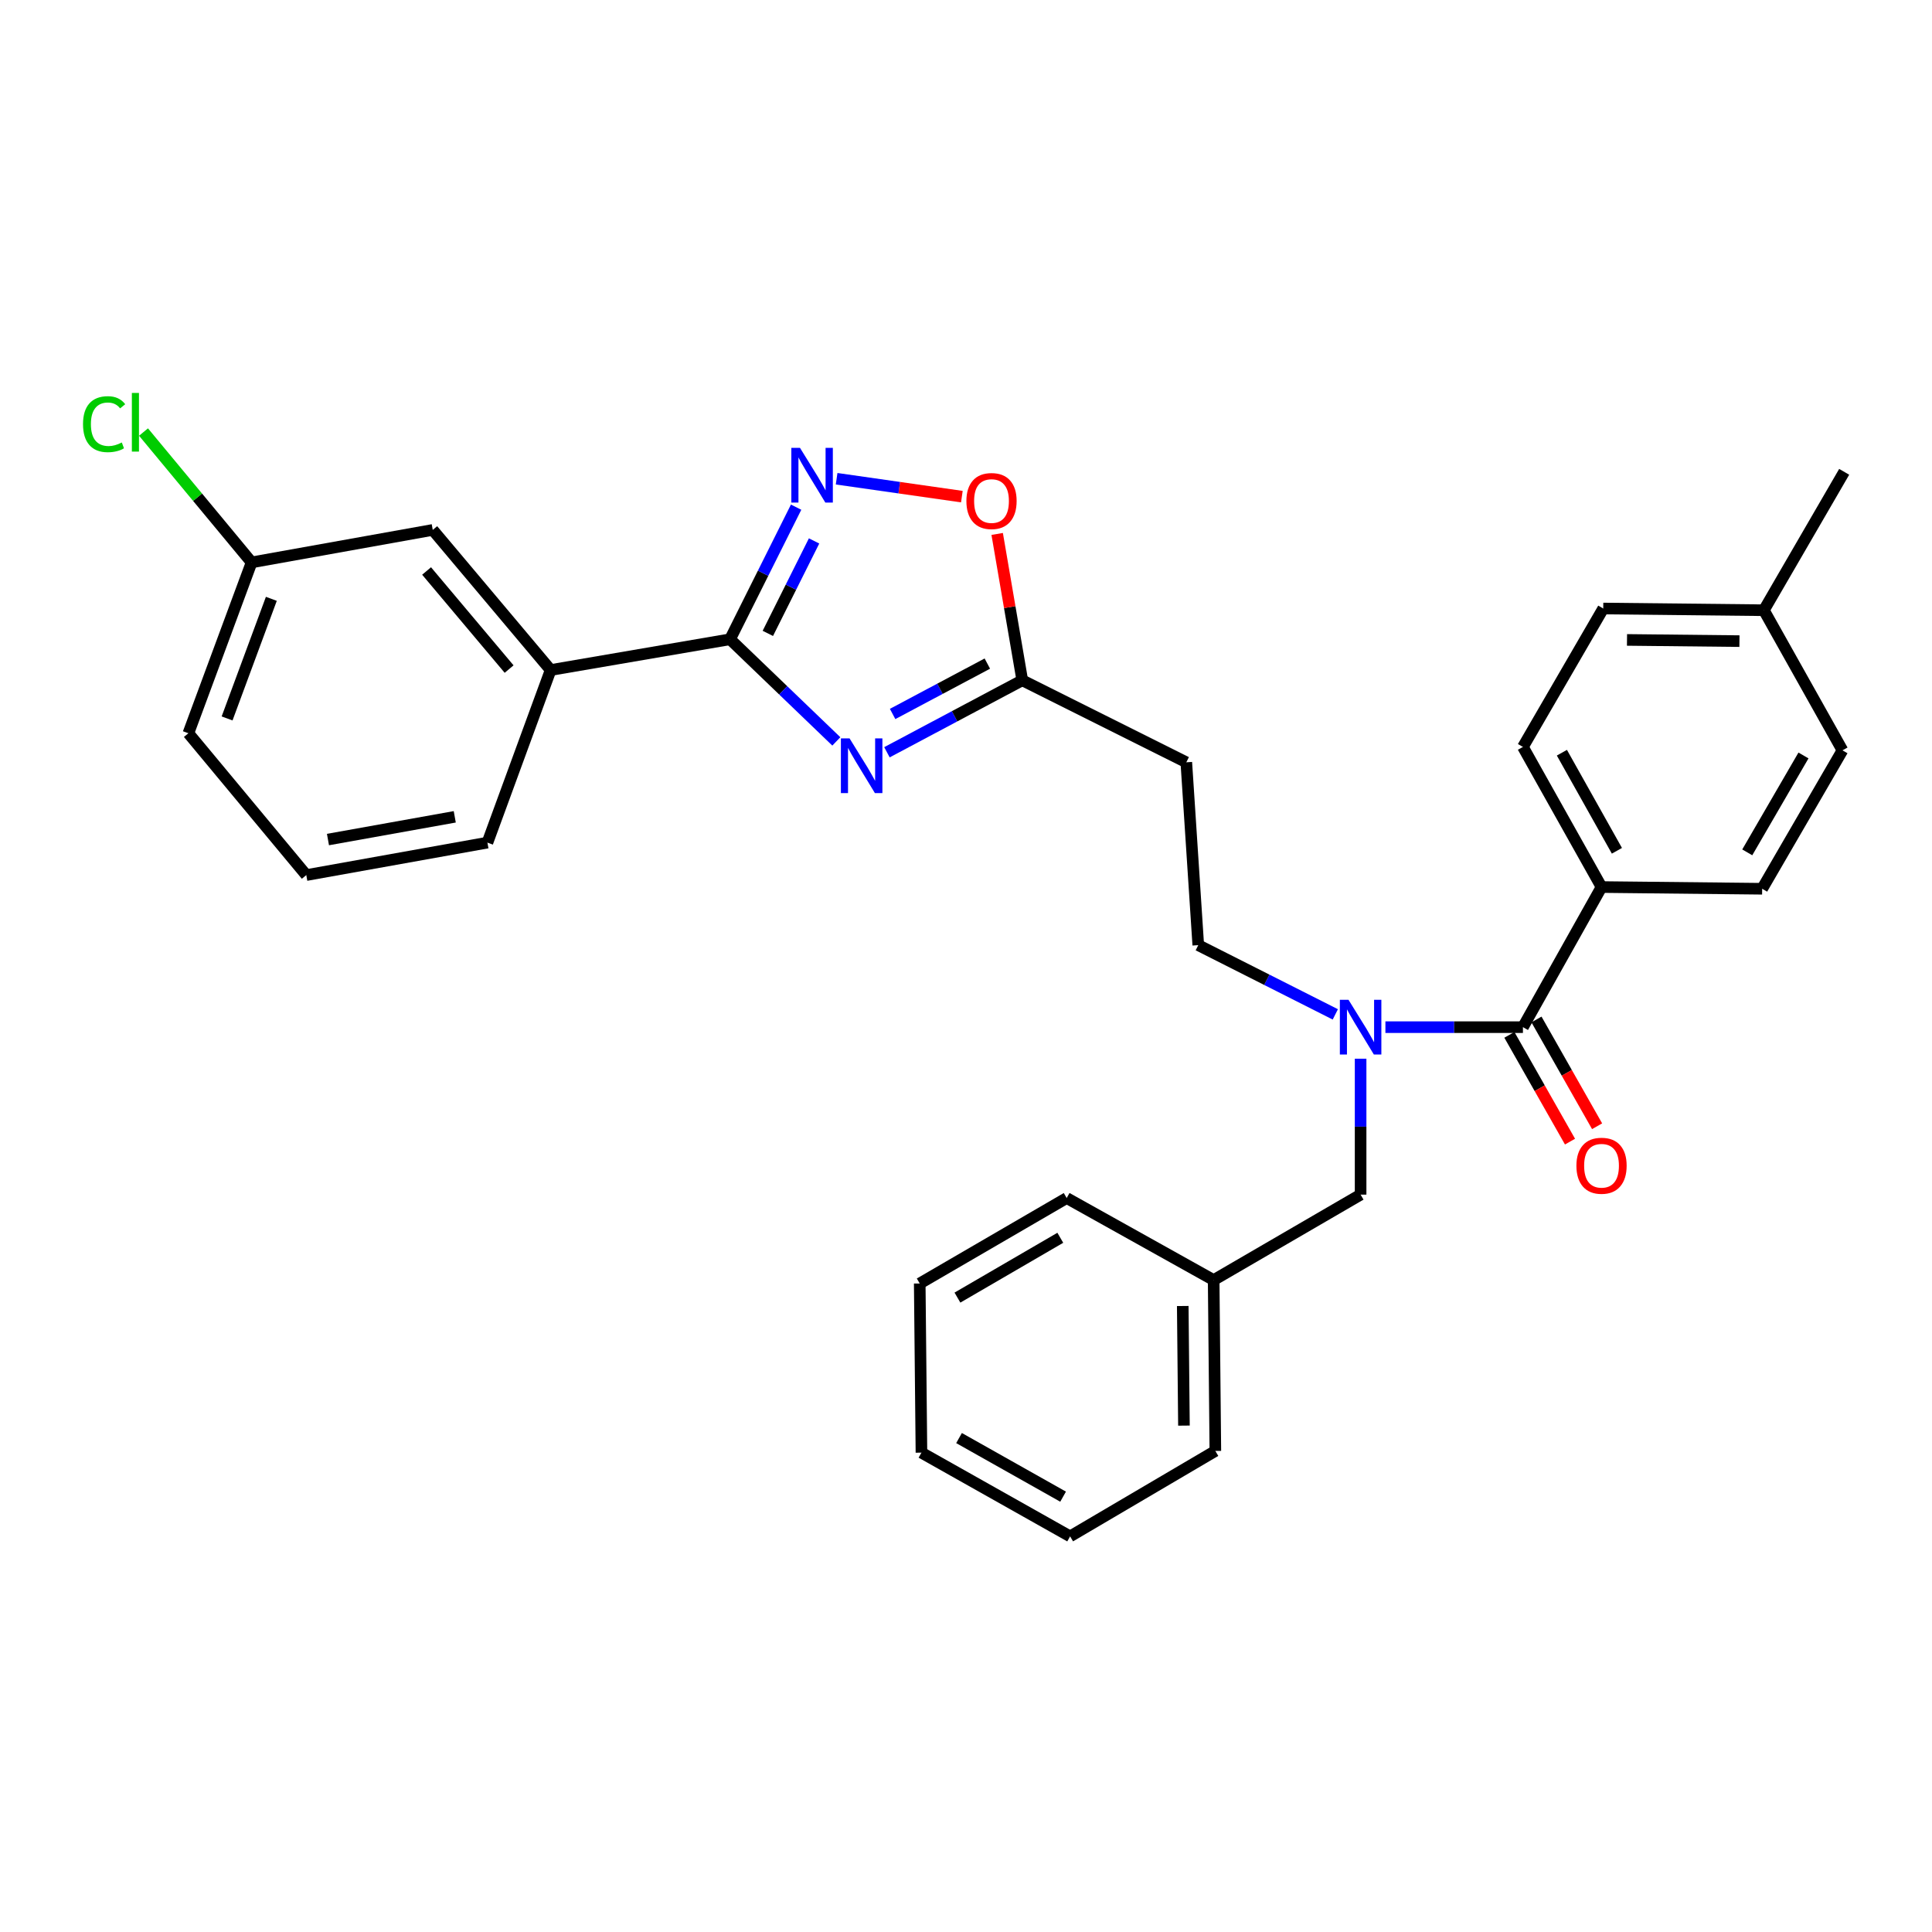 <?xml version='1.0' encoding='iso-8859-1'?>
<svg version='1.1' baseProfile='full'
              xmlns='http://www.w3.org/2000/svg'
                      xmlns:rdkit='http://www.rdkit.org/xml'
                      xmlns:xlink='http://www.w3.org/1999/xlink'
                  xml:space='preserve'
width='1000px' height='1000px' viewBox='0 0 1000 1000'>
<!-- END OF HEADER -->
<rect style='opacity:1.0;fill:#FFFFFF;stroke:none' width='1000' height='1000' x='0' y='0'> </rect>
<path class='bond-0' d='M 691.154,525.043 L 655.688,507.127' style='fill:none;fill-rule:evenodd;stroke:#0000FF;stroke-width:6px;stroke-linecap:butt;stroke-linejoin:miter;stroke-opacity:1' />
<path class='bond-0' d='M 655.688,507.127 L 620.221,489.21' style='fill:none;fill-rule:evenodd;stroke:#000000;stroke-width:6px;stroke-linecap:butt;stroke-linejoin:miter;stroke-opacity:1' />
<path class='bond-1' d='M 704.248,547.985 L 704.248,583.161' style='fill:none;fill-rule:evenodd;stroke:#0000FF;stroke-width:6px;stroke-linecap:butt;stroke-linejoin:miter;stroke-opacity:1' />
<path class='bond-1' d='M 704.248,583.161 L 704.248,618.337' style='fill:none;fill-rule:evenodd;stroke:#000000;stroke-width:6px;stroke-linecap:butt;stroke-linejoin:miter;stroke-opacity:1' />
<path class='bond-2' d='M 717.088,531.658 L 752.677,531.658' style='fill:none;fill-rule:evenodd;stroke:#0000FF;stroke-width:6px;stroke-linecap:butt;stroke-linejoin:miter;stroke-opacity:1' />
<path class='bond-2' d='M 752.677,531.658 L 788.266,531.658' style='fill:none;fill-rule:evenodd;stroke:#000000;stroke-width:6px;stroke-linecap:butt;stroke-linejoin:miter;stroke-opacity:1' />
<path class='bond-3' d='M 377.879,330.886 L 405.382,357.317' style='fill:none;fill-rule:evenodd;stroke:#000000;stroke-width:6px;stroke-linecap:butt;stroke-linejoin:miter;stroke-opacity:1' />
<path class='bond-3' d='M 405.382,357.317 L 432.884,383.749' style='fill:none;fill-rule:evenodd;stroke:#0000FF;stroke-width:6px;stroke-linecap:butt;stroke-linejoin:miter;stroke-opacity:1' />
<path class='bond-4' d='M 377.879,330.886 L 394.974,296.7' style='fill:none;fill-rule:evenodd;stroke:#000000;stroke-width:6px;stroke-linecap:butt;stroke-linejoin:miter;stroke-opacity:1' />
<path class='bond-4' d='M 394.974,296.7 L 412.069,262.514' style='fill:none;fill-rule:evenodd;stroke:#0000FF;stroke-width:6px;stroke-linecap:butt;stroke-linejoin:miter;stroke-opacity:1' />
<path class='bond-4' d='M 397.431,327.843 L 409.397,303.913' style='fill:none;fill-rule:evenodd;stroke:#000000;stroke-width:6px;stroke-linecap:butt;stroke-linejoin:miter;stroke-opacity:1' />
<path class='bond-4' d='M 409.397,303.913 L 421.364,279.982' style='fill:none;fill-rule:evenodd;stroke:#0000FF;stroke-width:6px;stroke-linecap:butt;stroke-linejoin:miter;stroke-opacity:1' />
<path class='bond-5' d='M 377.879,330.886 L 285.01,346.806' style='fill:none;fill-rule:evenodd;stroke:#000000;stroke-width:6px;stroke-linecap:butt;stroke-linejoin:miter;stroke-opacity:1' />
<path class='bond-6' d='M 459.08,389.376 L 494.103,370.747' style='fill:none;fill-rule:evenodd;stroke:#0000FF;stroke-width:6px;stroke-linecap:butt;stroke-linejoin:miter;stroke-opacity:1' />
<path class='bond-6' d='M 494.103,370.747 L 529.126,352.119' style='fill:none;fill-rule:evenodd;stroke:#000000;stroke-width:6px;stroke-linecap:butt;stroke-linejoin:miter;stroke-opacity:1' />
<path class='bond-6' d='M 462.014,369.55 L 486.53,356.51' style='fill:none;fill-rule:evenodd;stroke:#0000FF;stroke-width:6px;stroke-linecap:butt;stroke-linejoin:miter;stroke-opacity:1' />
<path class='bond-6' d='M 486.53,356.51 L 511.046,343.47' style='fill:none;fill-rule:evenodd;stroke:#000000;stroke-width:6px;stroke-linecap:butt;stroke-linejoin:miter;stroke-opacity:1' />
<path class='bond-7' d='M 529.126,352.119 L 522.633,314.242' style='fill:none;fill-rule:evenodd;stroke:#000000;stroke-width:6px;stroke-linecap:butt;stroke-linejoin:miter;stroke-opacity:1' />
<path class='bond-7' d='M 522.633,314.242 L 516.139,276.365' style='fill:none;fill-rule:evenodd;stroke:#FF0000;stroke-width:6px;stroke-linecap:butt;stroke-linejoin:miter;stroke-opacity:1' />
<path class='bond-8' d='M 529.126,352.119 L 614.03,394.567' style='fill:none;fill-rule:evenodd;stroke:#000000;stroke-width:6px;stroke-linecap:butt;stroke-linejoin:miter;stroke-opacity:1' />
<path class='bond-9' d='M 497.86,257.057 L 465.447,252.426' style='fill:none;fill-rule:evenodd;stroke:#FF0000;stroke-width:6px;stroke-linecap:butt;stroke-linejoin:miter;stroke-opacity:1' />
<path class='bond-9' d='M 465.447,252.426 L 433.034,247.795' style='fill:none;fill-rule:evenodd;stroke:#0000FF;stroke-width:6px;stroke-linecap:butt;stroke-linejoin:miter;stroke-opacity:1' />
<path class='bond-10' d='M 285.01,346.806 L 223.99,274.283' style='fill:none;fill-rule:evenodd;stroke:#000000;stroke-width:6px;stroke-linecap:butt;stroke-linejoin:miter;stroke-opacity:1' />
<path class='bond-10' d='M 263.517,346.31 L 220.803,295.543' style='fill:none;fill-rule:evenodd;stroke:#000000;stroke-width:6px;stroke-linecap:butt;stroke-linejoin:miter;stroke-opacity:1' />
<path class='bond-11' d='M 285.01,346.806 L 252.291,436.137' style='fill:none;fill-rule:evenodd;stroke:#000000;stroke-width:6px;stroke-linecap:butt;stroke-linejoin:miter;stroke-opacity:1' />
<path class='bond-12' d='M 223.99,274.283 L 130.233,291.09' style='fill:none;fill-rule:evenodd;stroke:#000000;stroke-width:6px;stroke-linecap:butt;stroke-linejoin:miter;stroke-opacity:1' />
<path class='bond-13' d='M 130.233,291.09 L 102.26,257.358' style='fill:none;fill-rule:evenodd;stroke:#000000;stroke-width:6px;stroke-linecap:butt;stroke-linejoin:miter;stroke-opacity:1' />
<path class='bond-13' d='M 102.26,257.358 L 74.287,223.626' style='fill:none;fill-rule:evenodd;stroke:#00CC00;stroke-width:6px;stroke-linecap:butt;stroke-linejoin:miter;stroke-opacity:1' />
<path class='bond-14' d='M 130.233,291.09 L 97.506,379.533' style='fill:none;fill-rule:evenodd;stroke:#000000;stroke-width:6px;stroke-linecap:butt;stroke-linejoin:miter;stroke-opacity:1' />
<path class='bond-14' d='M 140.448,309.953 L 117.539,371.863' style='fill:none;fill-rule:evenodd;stroke:#000000;stroke-width:6px;stroke-linecap:butt;stroke-linejoin:miter;stroke-opacity:1' />
<path class='bond-15' d='M 158.535,452.944 L 252.291,436.137' style='fill:none;fill-rule:evenodd;stroke:#000000;stroke-width:6px;stroke-linecap:butt;stroke-linejoin:miter;stroke-opacity:1' />
<path class='bond-15' d='M 169.753,434.549 L 235.382,422.784' style='fill:none;fill-rule:evenodd;stroke:#000000;stroke-width:6px;stroke-linecap:butt;stroke-linejoin:miter;stroke-opacity:1' />
<path class='bond-16' d='M 158.535,452.944 L 97.506,379.533' style='fill:none;fill-rule:evenodd;stroke:#000000;stroke-width:6px;stroke-linecap:butt;stroke-linejoin:miter;stroke-opacity:1' />
<path class='bond-17' d='M 614.03,394.567 L 620.221,489.21' style='fill:none;fill-rule:evenodd;stroke:#000000;stroke-width:6px;stroke-linecap:butt;stroke-linejoin:miter;stroke-opacity:1' />
<path class='bond-18' d='M 704.248,618.337 L 628.186,662.558' style='fill:none;fill-rule:evenodd;stroke:#000000;stroke-width:6px;stroke-linecap:butt;stroke-linejoin:miter;stroke-opacity:1' />
<path class='bond-19' d='M 628.186,662.558 L 629.064,751.002' style='fill:none;fill-rule:evenodd;stroke:#000000;stroke-width:6px;stroke-linecap:butt;stroke-linejoin:miter;stroke-opacity:1' />
<path class='bond-19' d='M 612.192,675.985 L 612.806,737.895' style='fill:none;fill-rule:evenodd;stroke:#000000;stroke-width:6px;stroke-linecap:butt;stroke-linejoin:miter;stroke-opacity:1' />
<path class='bond-20' d='M 628.186,662.558 L 552.114,620.101' style='fill:none;fill-rule:evenodd;stroke:#000000;stroke-width:6px;stroke-linecap:butt;stroke-linejoin:miter;stroke-opacity:1' />
<path class='bond-21' d='M 629.064,751.002 L 553.888,795.224' style='fill:none;fill-rule:evenodd;stroke:#000000;stroke-width:6px;stroke-linecap:butt;stroke-linejoin:miter;stroke-opacity:1' />
<path class='bond-22' d='M 552.114,620.101 L 476.052,664.332' style='fill:none;fill-rule:evenodd;stroke:#000000;stroke-width:6px;stroke-linecap:butt;stroke-linejoin:miter;stroke-opacity:1' />
<path class='bond-22' d='M 548.812,640.677 L 495.568,671.638' style='fill:none;fill-rule:evenodd;stroke:#000000;stroke-width:6px;stroke-linecap:butt;stroke-linejoin:miter;stroke-opacity:1' />
<path class='bond-23' d='M 476.052,664.332 L 476.939,751.889' style='fill:none;fill-rule:evenodd;stroke:#000000;stroke-width:6px;stroke-linecap:butt;stroke-linejoin:miter;stroke-opacity:1' />
<path class='bond-24' d='M 553.888,795.224 L 476.939,751.889' style='fill:none;fill-rule:evenodd;stroke:#000000;stroke-width:6px;stroke-linecap:butt;stroke-linejoin:miter;stroke-opacity:1' />
<path class='bond-24' d='M 550.259,774.672 L 496.395,744.338' style='fill:none;fill-rule:evenodd;stroke:#000000;stroke-width:6px;stroke-linecap:butt;stroke-linejoin:miter;stroke-opacity:1' />
<path class='bond-25' d='M 788.266,531.658 L 828.949,459.134' style='fill:none;fill-rule:evenodd;stroke:#000000;stroke-width:6px;stroke-linecap:butt;stroke-linejoin:miter;stroke-opacity:1' />
<path class='bond-26' d='M 781.254,535.639 L 796.945,563.272' style='fill:none;fill-rule:evenodd;stroke:#000000;stroke-width:6px;stroke-linecap:butt;stroke-linejoin:miter;stroke-opacity:1' />
<path class='bond-26' d='M 796.945,563.272 L 812.636,590.905' style='fill:none;fill-rule:evenodd;stroke:#FF0000;stroke-width:6px;stroke-linecap:butt;stroke-linejoin:miter;stroke-opacity:1' />
<path class='bond-26' d='M 795.277,527.676 L 810.968,555.309' style='fill:none;fill-rule:evenodd;stroke:#000000;stroke-width:6px;stroke-linecap:butt;stroke-linejoin:miter;stroke-opacity:1' />
<path class='bond-26' d='M 810.968,555.309 L 826.659,582.942' style='fill:none;fill-rule:evenodd;stroke:#FF0000;stroke-width:6px;stroke-linecap:butt;stroke-linejoin:miter;stroke-opacity:1' />
<path class='bond-27' d='M 828.949,459.134 L 788.266,386.611' style='fill:none;fill-rule:evenodd;stroke:#000000;stroke-width:6px;stroke-linecap:butt;stroke-linejoin:miter;stroke-opacity:1' />
<path class='bond-27' d='M 836.911,440.366 L 808.433,389.6' style='fill:none;fill-rule:evenodd;stroke:#000000;stroke-width:6px;stroke-linecap:butt;stroke-linejoin:miter;stroke-opacity:1' />
<path class='bond-28' d='M 828.949,459.134 L 912.089,460.021' style='fill:none;fill-rule:evenodd;stroke:#000000;stroke-width:6px;stroke-linecap:butt;stroke-linejoin:miter;stroke-opacity:1' />
<path class='bond-29' d='M 788.266,386.611 L 829.836,314.966' style='fill:none;fill-rule:evenodd;stroke:#000000;stroke-width:6px;stroke-linecap:butt;stroke-linejoin:miter;stroke-opacity:1' />
<path class='bond-30' d='M 912.089,460.021 L 953.659,388.376' style='fill:none;fill-rule:evenodd;stroke:#000000;stroke-width:6px;stroke-linecap:butt;stroke-linejoin:miter;stroke-opacity:1' />
<path class='bond-30' d='M 904.376,441.181 L 933.475,391.03' style='fill:none;fill-rule:evenodd;stroke:#000000;stroke-width:6px;stroke-linecap:butt;stroke-linejoin:miter;stroke-opacity:1' />
<path class='bond-31' d='M 953.659,388.376 L 912.976,315.853' style='fill:none;fill-rule:evenodd;stroke:#000000;stroke-width:6px;stroke-linecap:butt;stroke-linejoin:miter;stroke-opacity:1' />
<path class='bond-32' d='M 829.836,314.966 L 912.976,315.853' style='fill:none;fill-rule:evenodd;stroke:#000000;stroke-width:6px;stroke-linecap:butt;stroke-linejoin:miter;stroke-opacity:1' />
<path class='bond-32' d='M 842.135,331.224 L 900.333,331.845' style='fill:none;fill-rule:evenodd;stroke:#000000;stroke-width:6px;stroke-linecap:butt;stroke-linejoin:miter;stroke-opacity:1' />
<path class='bond-33' d='M 912.976,315.853 L 954.545,244.216' style='fill:none;fill-rule:evenodd;stroke:#000000;stroke-width:6px;stroke-linecap:butt;stroke-linejoin:miter;stroke-opacity:1' />
<path  class='atom-0' d='M 697.988 517.498
L 707.268 532.498
Q 708.188 533.978, 709.668 536.658
Q 711.148 539.338, 711.228 539.498
L 711.228 517.498
L 714.988 517.498
L 714.988 545.818
L 711.108 545.818
L 701.148 529.418
Q 699.988 527.498, 698.748 525.298
Q 697.548 523.098, 697.188 522.418
L 697.188 545.818
L 693.508 545.818
L 693.508 517.498
L 697.988 517.498
' fill='#0000FF'/>
<path  class='atom-2' d='M 439.726 382.181
L 449.006 397.181
Q 449.926 398.661, 451.406 401.341
Q 452.886 404.021, 452.966 404.181
L 452.966 382.181
L 456.726 382.181
L 456.726 410.501
L 452.846 410.501
L 442.886 394.101
Q 441.726 392.181, 440.486 389.981
Q 439.286 387.781, 438.926 387.101
L 438.926 410.501
L 435.246 410.501
L 435.246 382.181
L 439.726 382.181
' fill='#0000FF'/>
<path  class='atom-4' d='M 500.205 259.329
Q 500.205 252.529, 503.565 248.729
Q 506.925 244.929, 513.205 244.929
Q 519.485 244.929, 522.845 248.729
Q 526.205 252.529, 526.205 259.329
Q 526.205 266.209, 522.805 270.129
Q 519.405 274.009, 513.205 274.009
Q 506.965 274.009, 503.565 270.129
Q 500.205 266.249, 500.205 259.329
M 513.205 270.809
Q 517.525 270.809, 519.845 267.929
Q 522.205 265.009, 522.205 259.329
Q 522.205 253.769, 519.845 250.969
Q 517.525 248.129, 513.205 248.129
Q 508.885 248.129, 506.525 250.929
Q 504.205 253.729, 504.205 259.329
Q 504.205 265.049, 506.525 267.929
Q 508.885 270.809, 513.205 270.809
' fill='#FF0000'/>
<path  class='atom-5' d='M 414.076 231.821
L 423.356 246.821
Q 424.276 248.301, 425.756 250.981
Q 427.236 253.661, 427.316 253.821
L 427.316 231.821
L 431.076 231.821
L 431.076 260.141
L 427.196 260.141
L 417.236 243.741
Q 416.076 241.821, 414.836 239.621
Q 413.636 237.421, 413.276 236.741
L 413.276 260.141
L 409.596 260.141
L 409.596 231.821
L 414.076 231.821
' fill='#0000FF'/>
<path  class='atom-9' d='M 42.971 219.546
Q 42.971 212.506, 46.251 208.826
Q 49.571 205.106, 55.851 205.106
Q 61.691 205.106, 64.811 209.226
L 62.171 211.386
Q 59.891 208.386, 55.851 208.386
Q 51.571 208.386, 49.291 211.266
Q 47.051 214.106, 47.051 219.546
Q 47.051 225.146, 49.371 228.026
Q 51.731 230.906, 56.291 230.906
Q 59.411 230.906, 63.051 229.026
L 64.171 232.026
Q 62.691 232.986, 60.451 233.546
Q 58.211 234.106, 55.731 234.106
Q 49.571 234.106, 46.251 230.346
Q 42.971 226.586, 42.971 219.546
' fill='#00CC00'/>
<path  class='atom-9' d='M 68.251 203.386
L 71.931 203.386
L 71.931 233.746
L 68.251 233.746
L 68.251 203.386
' fill='#00CC00'/>
<path  class='atom-24' d='M 815.949 603.383
Q 815.949 596.583, 819.309 592.783
Q 822.669 588.983, 828.949 588.983
Q 835.229 588.983, 838.589 592.783
Q 841.949 596.583, 841.949 603.383
Q 841.949 610.263, 838.549 614.183
Q 835.149 618.063, 828.949 618.063
Q 822.709 618.063, 819.309 614.183
Q 815.949 610.303, 815.949 603.383
M 828.949 614.863
Q 833.269 614.863, 835.589 611.983
Q 837.949 609.063, 837.949 603.383
Q 837.949 597.823, 835.589 595.023
Q 833.269 592.183, 828.949 592.183
Q 824.629 592.183, 822.269 594.983
Q 819.949 597.783, 819.949 603.383
Q 819.949 609.103, 822.269 611.983
Q 824.629 614.863, 828.949 614.863
' fill='#FF0000'/>
</svg>
